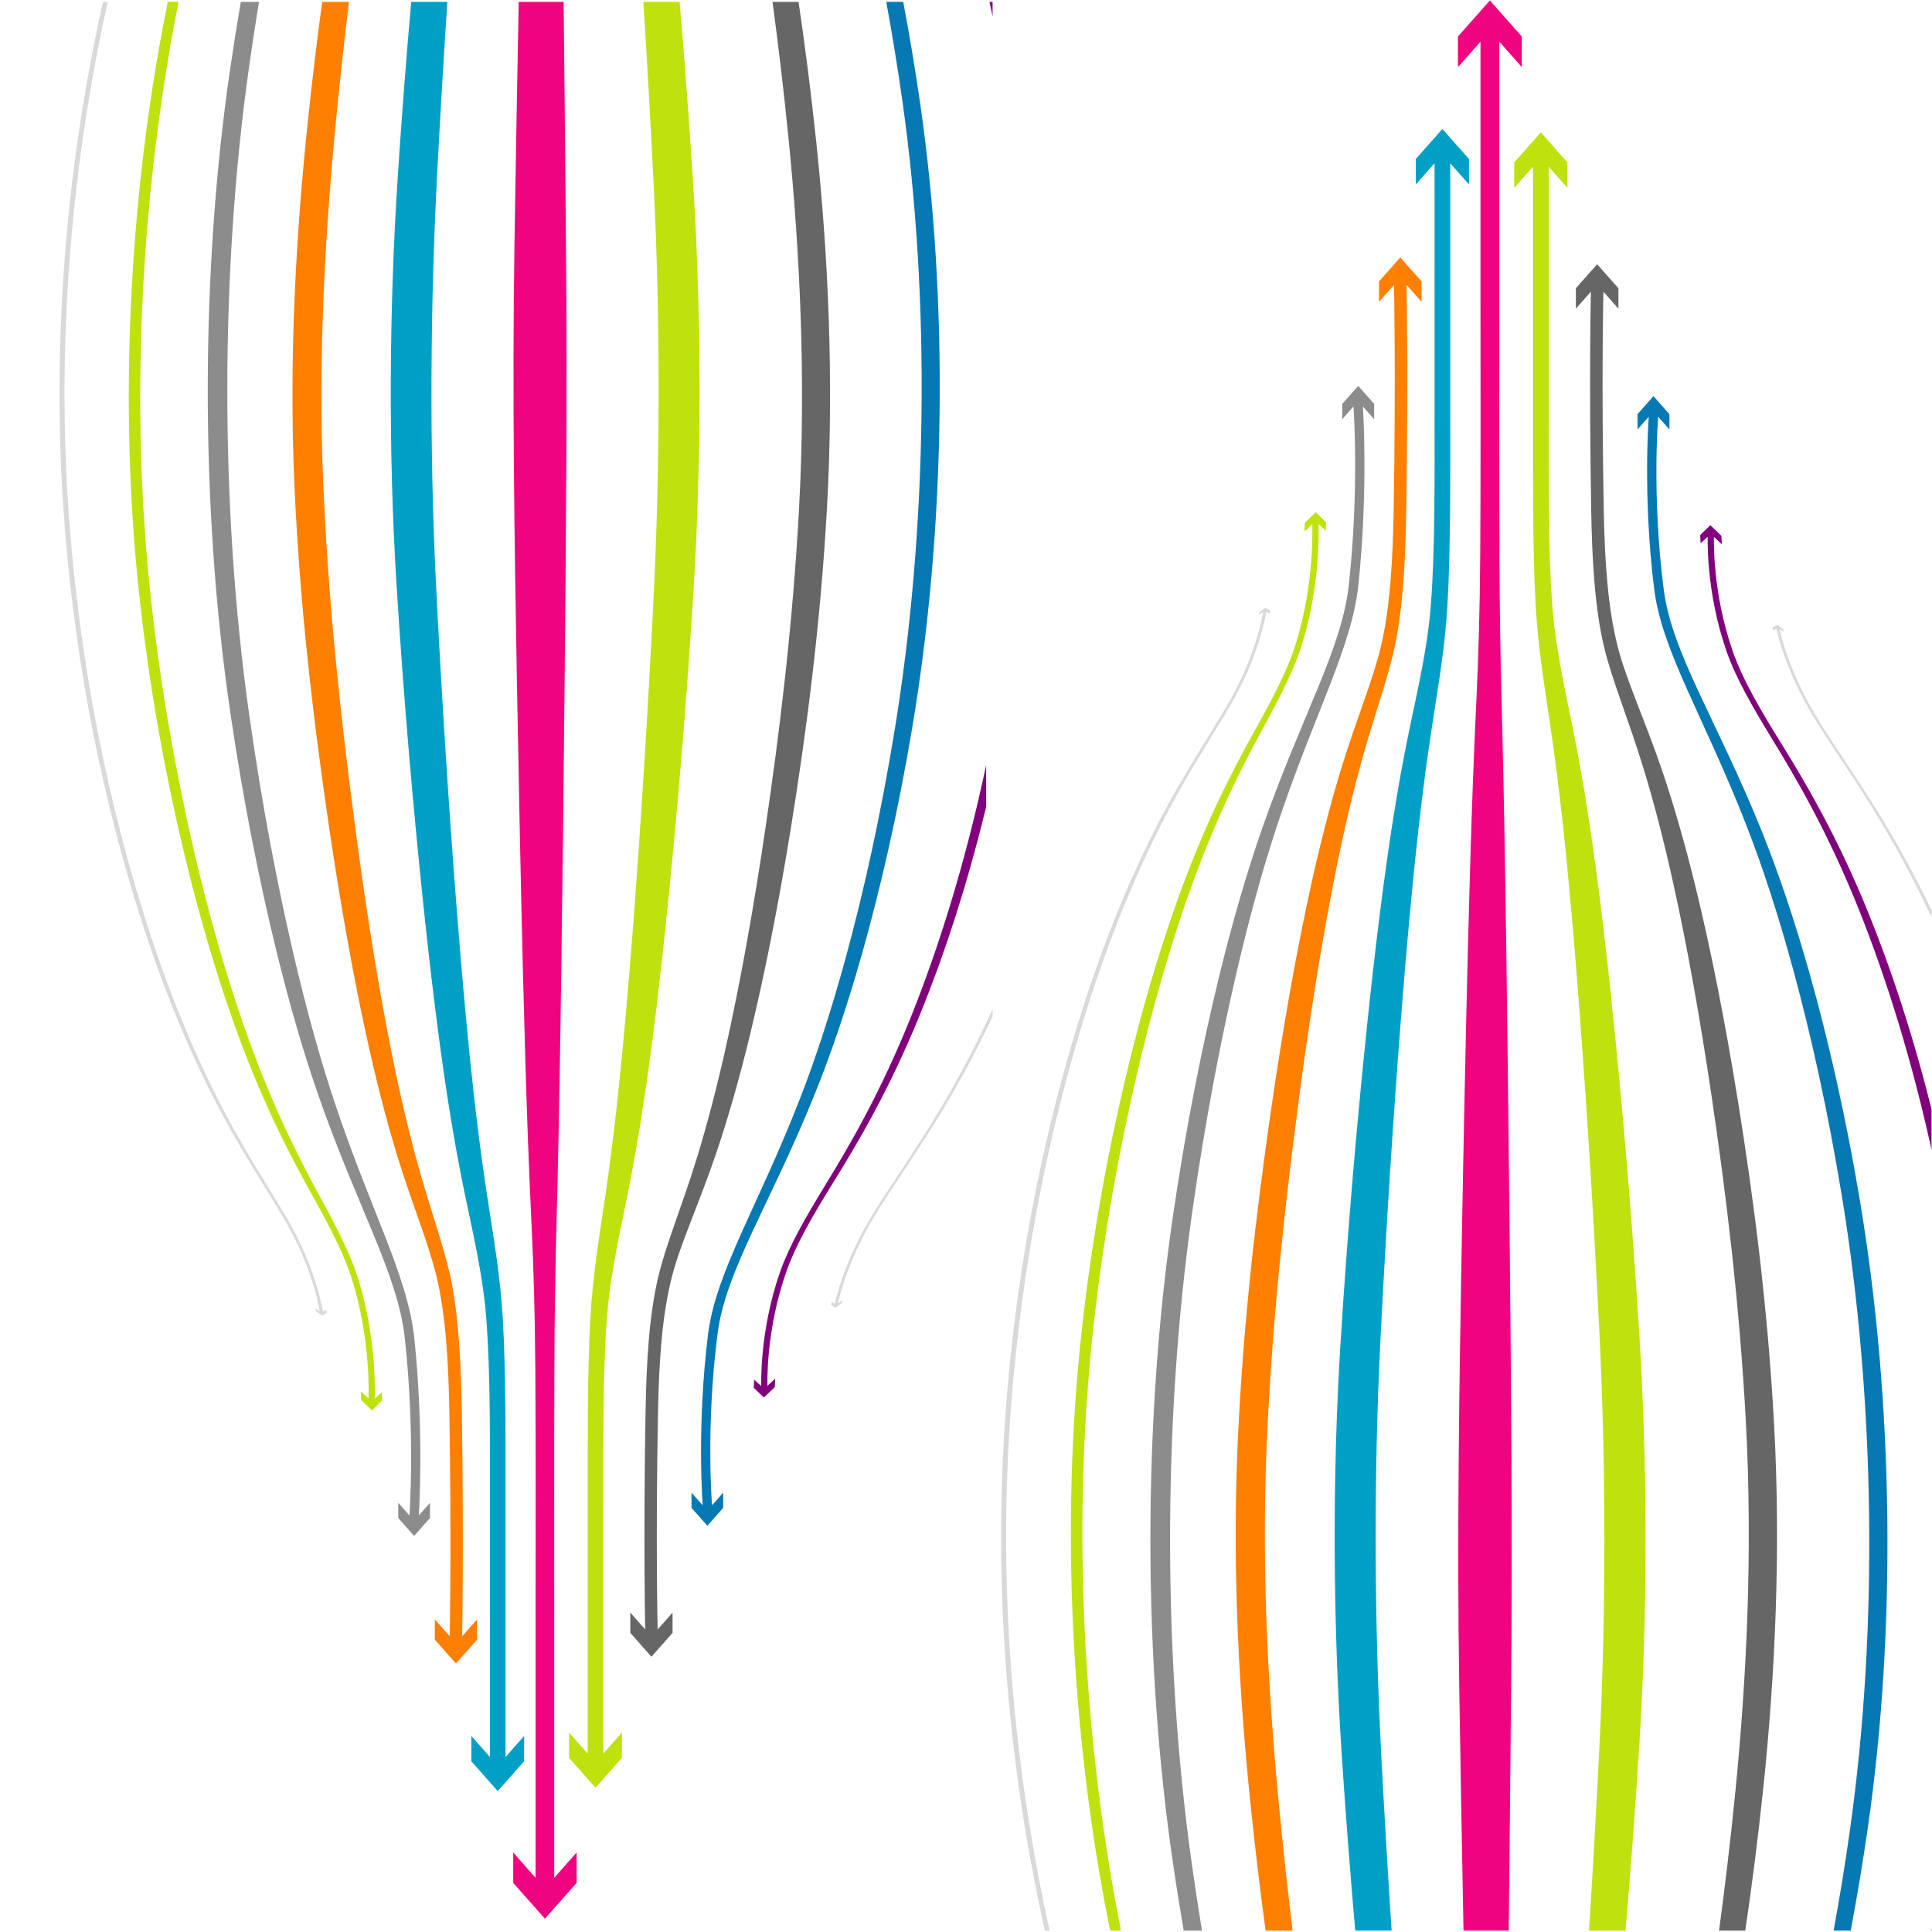 <?xml version="1.0" encoding="UTF-8" standalone="no"?>
<!-- Created with Inkscape (http://www.inkscape.org/) -->

<svg
   xmlns:dc="http://purl.org/dc/elements/1.1/"
   xmlns:cc="http://creativecommons.org/ns#"
   xmlns:rdf="http://www.w3.org/1999/02/22-rdf-syntax-ns#"
   xmlns:svg="http://www.w3.org/2000/svg"
   xmlns="http://www.w3.org/2000/svg"
   xmlns:sodipodi="http://sodipodi.sourceforge.net/DTD/sodipodi-0.dtd"
   xmlns:inkscape="http://www.inkscape.org/namespaces/inkscape"
   version="1.1"
   id="svg7830"
   xml:space="preserve"
   width="800"
   height="800"
   viewBox="0 0 800 800"
   sodipodi:docname="arrows-up-down-svg.svg"
   inkscape:version="0.92.4 (5da689c313, 2019-01-14)"><defs
     id="defs7834"><clipPath
       clipPathUnits="userSpaceOnUse"
       id="clipPath7846"><path
         d="M 0,600 H 600 V 0 H 0 Z"
         id="path7844"
         inkscape:connector-curvature="0" /></clipPath></defs><sodipodi:namedview
     pagecolor="#ffffff"
     bordercolor="#666666"
     borderopacity="1"
     objecttolerance="10"
     gridtolerance="10"
     guidetolerance="10"
     inkscape:pageopacity="0"
     inkscape:pageshadow="2"
     inkscape:window-width="1920"
     inkscape:window-height="1018"
     id="namedview7832"
     showgrid="false"
     inkscape:zoom="0.80274038"
     inkscape:cx="484.74576"
     inkscape:cy="322.0339"
     inkscape:window-x="-8"
     inkscape:window-y="-8"
     inkscape:window-maximized="1"
     inkscape:current-layer="g7838" /><g
     id="g7838"
     inkscape:groupmode="layer"
     inkscape:label="abstract-853-publicdomainvectors.org"
     transform="matrix(1.333,0,0,-1.333,0,800)"><g
       id="g7840"><g
         id="g7842"
         clip-path="url(#clipPath7846)"><path
           d="m 326.053,0.434 c -9.644,43.271 -15.839,96.335 -12.682,152.175 3.07,53.991 13.514,100.776 25.142,136.86 9.358,29.023 19.474,50.284 27.958,65.32 6.978,12.377 13.181,21.549 17.246,28.981 7.914,14.453 9.635,26.375 9.635,26.375 0.335,-0.225 0.689,-0.416 1.033,-0.624 0.061,0.301 0.125,0.602 0.179,0.908 -0.491,0.298 -0.978,0.604 -1.47,0.909 -0.625,-0.43 -1.256,-0.852 -1.881,-1.283 -0.063,-0.308 -0.118,-0.616 -0.184,-0.919 0.45,0.291 0.892,0.593 1.334,0.896 0,0 -1.738,-11.974 -9.732,-26.489 -4.108,-7.467 -10.365,-16.68 -17.422,-29.092 -8.557,-15.07 -18.766,-36.353 -28.195,-65.39 C 325.324,253.005 314.869,206.303 311.803,152.488 308.647,96.71 314.857,43.676 324.575,0.434 Z"
           style="fill:#d9d9d9;fill-opacity:1;fill-rule:nonzero;stroke:none"
           id="path7848"
           inkscape:connector-curvature="0" /><path
           d="m 348.207,0.434 c -0.515,2.626 -1.022,5.296 -1.523,8.013 -9.614,52.237 -14.061,116.403 -6.975,179.933 3.239,28.945 8.104,55.196 13.5,78.317 4.791,20.494 9.98,38.182 15.141,53.16 8.45,24.426 17.125,41.482 23.731,53.6 5.55,10.179 10.038,18.854 12.482,26.865 5.882,19.279 5.018,37.048 5.018,37.048 0.743,-0.718 1.505,-1.405 2.251,-2.1 0.035,0.861 0.064,1.732 0.094,2.614 -1.075,1.018 -2.145,2.066 -3.213,3.136 -1.117,-1.124 -2.254,-2.223 -3.389,-3.317 -0.027,-0.894 -0.06,-1.779 -0.097,-2.652 0.81,0.744 1.613,1.499 2.408,2.263 0,0 0.894,-17.876 -5.151,-37.264 -2.515,-8.082 -7.13,-16.828 -12.847,-27.084 -6.794,-12.192 -15.727,-29.304 -24.384,-53.812 -5.302,-14.987 -10.589,-32.691 -15.469,-53.178 -5.501,-23.076 -10.401,-49.256 -13.643,-78.07 -7.092,-63.074 -2.683,-126.792 7.021,-178.794 0.551,-2.946 1.111,-5.839 1.679,-8.678 z"
           style="fill:#bfe10e;fill-opacity:1;fill-rule:nonzero;stroke:none"
           id="path7850"
           inkscape:connector-curvature="0" /><path
           d="m 373.375,0.434 c -1.096,6.691 -2.161,13.669 -3.184,20.937 -8.695,61.866 -9.279,135.768 0.171,202.336 4.002,28.198 8.769,52.869 13.663,73.955 4.204,18.138 8.507,33.391 12.668,45.988 11.465,34.637 23.209,55.139 25.275,74.811 3.143,30.062 1.397,55.418 1.397,55.418 l 3.494,-3.949 v 4.75 l -4.955,5.595 -4.955,-5.595 v -4.75 l 3.494,3.949 c 0,0 1.86,-25.391 -1.47,-55.606 -2.198,-19.864 -14.662,-40.49 -26.881,-75.414 -4.416,-12.634 -8.97,-27.93 -13.401,-46.107 C 373.547,275.657 368.561,251 364.426,222.86 354.729,156.771 355.334,83.643 364.25,22.211 365.351,14.64 366.506,7.382 367.696,0.434 Z"
           style="fill:#8c8c8c;fill-opacity:1;fill-rule:nonzero;stroke:none"
           id="path7852"
           inkscape:connector-curvature="0" /><path
           d="m 401.525,0.434 c -1.373,11.263 -2.711,23.337 -3.968,36.243 -3.384,34.671 -5.826,74.128 -4.047,115.237 1.678,38.551 5.623,73.363 9.577,103.769 3.397,26.143 6.961,48.446 10.518,67.049 2.973,15.567 5.934,28.362 8.737,38.736 4.338,16.067 8.793,27.71 10.984,38.114 2.52,11.99 3.285,26.61 3.521,42.805 0.609,41.984 0.084,69.266 0.084,69.266 l 4.661,-5.262 v 6.33 l -6.61,7.463 -6.607,-7.463 v -6.33 l 4.66,5.261 c 0,0 0.584,-27.283 -0.092,-69.318 -0.263,-16.278 -1.139,-31.023 -3.996,-43.092 -2.498,-10.539 -7.551,-22.246 -12.496,-38.451 -3.178,-10.422 -6.536,-23.272 -9.903,-38.9 -4.013,-18.639 -8.023,-40.981 -11.804,-67.151 -4.377,-30.367 -8.592,-65.058 -10.288,-103.263 -1.788,-40.498 0.612,-79.481 4.232,-113.933 1.392,-13.232 2.898,-25.594 4.455,-37.11 z"
           style="fill:#ff7f00;fill-opacity:1;fill-rule:nonzero;stroke:none"
           id="path7854"
           inkscape:connector-curvature="0" /><path
           d="m 432.295,0.434 c -1.082,16.343 -2.168,34.385 -3.207,54.212 -2.108,40.345 -2.47,85.717 -0.287,129.004 1.92,37.776 4.117,70.801 6.304,98.988 1.831,23.652 3.663,43.386 5.467,59.489 1.471,13.133 2.934,23.746 4.257,32.305 2.099,13.547 4.067,25.15 4.804,37.711 0.996,17.158 0.863,39.222 0.863,62.103 v 75.182 l 5.826,-6.578 v 7.914 l -8.26,9.328 -8.259,-9.328 v -7.914 l 5.824,6.578 v -75.182 c 0,-22.892 0.187,-45.043 -1.175,-62.266 -1.002,-12.658 -3.687,-24.322 -6.55,-37.964 -1.808,-8.595 -3.793,-19.25 -5.798,-32.436 -2.448,-16.136 -4.934,-35.916 -7.407,-59.613 -2.937,-28.212 -5.921,-61.249 -8.282,-98.992 -2.679,-42.926 -2.265,-87.558 0.356,-127.644 1.32,-20.096 2.76,-38.366 4.218,-54.897 z"
           style="fill:#00a0c6;fill-opacity:1;fill-rule:nonzero;stroke:none"
           id="path7856"
           inkscape:connector-curvature="0" /><path
           d="m 600.832,315.626 c -6.145,13.042 -12.234,23.812 -17.698,32.622 -7.811,12.594 -14.677,22.102 -19.276,29.86 -8.826,14.869 -11.06,26.623 -11.06,26.623 0.451,-0.315 0.905,-0.625 1.352,-0.946 -0.073,0.314 -0.158,0.624 -0.227,0.941 -0.645,0.438 -1.267,0.907 -1.905,1.35 -0.467,-0.297 -0.933,-0.591 -1.395,-0.886 0.074,-0.311 0.145,-0.62 0.224,-0.926 0.335,0.185 0.655,0.396 0.978,0.605 0,0 2.219,-11.701 10.994,-26.492 4.578,-7.715 11.393,-17.189 19.156,-29.742 5.808,-9.386 12.321,-21.016 18.857,-35.268 z"
           style="fill:#d9d9d9;fill-opacity:1;fill-rule:nonzero;stroke:none"
           id="path7858"
           inkscape:connector-curvature="0" /><path
           d="m 600.832,252.197 c -6.128,25.3 -13.374,46.984 -20.625,64.821 -9.662,23.739 -19.604,40.466 -27.187,52.676 -6.469,10.45 -11.649,19.385 -14.569,27.577 -6.737,18.986 -6.024,36.073 -6.024,36.073 0.8,-0.767 1.61,-1.518 2.43,-2.257 -0.05,0.86 -0.087,1.731 -0.13,2.614 -1.141,1.09 -2.282,2.186 -3.415,3.294 -1.054,-1.042 -2.117,-2.05 -3.169,-3.048 0.041,-0.865 0.081,-1.72 0.128,-2.566 0.737,0.668 1.483,1.34 2.214,2.037 0,0 -0.698,-16.973 5.923,-35.822 2.852,-8.117 7.932,-16.967 14.269,-27.326 7.427,-12.133 17.189,-28.786 26.675,-52.456 8.398,-20.979 16.825,-47.307 23.48,-78.643 z"
           style="fill:#81017d;fill-opacity:1;fill-rule:nonzero;stroke:none"
           id="path7860"
           inkscape:connector-curvature="0" /><path
           d="M 600.832,4.907 C 600.513,3.402 600.19,1.911 599.864,0.434 h 0.968 z"
           style="fill:#81017d;fill-opacity:1;fill-rule:nonzero;stroke:none"
           id="path7862"
           inkscape:connector-curvature="0" /><path
           d="m 574.898,0.434 c 1.9,10.044 3.696,20.734 5.336,32.091 8.893,61.627 8.004,132.164 -2.492,194.782 -4.509,26.855 -9.971,50.4 -15.645,70.55 -4.934,17.471 -10.01,32.19 -14.937,44.37 -13.935,34.451 -27.769,54.961 -30.331,74.722 -3.772,29.225 -1.739,53.746 -1.739,53.746 l 3.495,-3.947 v 4.748 l -4.956,5.598 -4.955,-5.598 v -4.748 l 3.494,3.947 c 0,0 -1.932,-24.475 1.679,-53.523 2.438,-19.547 15.637,-39.895 28.894,-74.038 4.7,-12.142 9.572,-26.814 14.307,-44.248 5.479,-20.146 10.753,-43.72 15.166,-70.648 10.323,-63.09 11.245,-134.397 2.449,-196.569 -1.557,-11.016 -3.269,-21.425 -5.079,-31.235 z"
           style="fill:#0678b3;fill-opacity:1;fill-rule:nonzero;stroke:none"
           id="path7864"
           inkscape:connector-curvature="0" /><path
           d="m 542.154,0.434 c 2.001,13.558 3.903,28.268 5.575,44.158 3.667,34.933 5.526,73.804 3.353,113.408 -2.041,37.143 -6.492,70.792 -11.23,100.209 -4.09,25.393 -8.459,47.041 -12.829,65.084 -3.667,15.174 -7.351,27.648 -10.804,37.784 -5.436,15.902 -10.906,27.454 -13.643,37.987 -3.113,12 -4.088,26.602 -4.388,42.572 -0.771,41.206 -0.108,67.895 -0.108,67.895 l 4.661,-5.262 v 6.331 l -6.608,7.463 -6.608,-7.463 v -6.331 l 4.66,5.262 c 0,0 -0.599,-26.687 0.102,-67.836 0.274,-15.876 1.137,-30.34 3.932,-42.25 2.439,-10.386 7.347,-21.863 12.199,-37.615 3.099,-10.082 6.395,-22.498 9.696,-37.605 3.934,-18.005 7.879,-39.616 11.63,-64.982 4.344,-29.464 8.568,-63.24 10.585,-100.714 2.156,-40.193 0.248,-79.596 -3.252,-114.828 -1.55,-15.554 -3.274,-29.965 -5.072,-43.267 z"
           style="fill:#666666;fill-opacity:1;fill-rule:nonzero;stroke:none"
           id="path7866"
           inkscape:connector-curvature="0" /><path
           d="m 504.943,0.434 c 1.502,17.493 2.988,36.919 4.326,58.374 2.531,40.606 2.581,85.362 -0.101,127.855 -2.353,37.228 -5.209,69.751 -8.043,97.482 -2.377,23.283 -4.762,42.694 -7.112,58.521 -1.923,12.938 -3.831,23.395 -5.554,31.846 -2.752,13.461 -5.307,25.047 -6.262,37.64 -1.301,17.124 -1.125,39.069 -1.125,61.75 v 74.465 l 5.824,-6.578 v 7.914 l -8.259,9.328 -8.258,-9.328 v -7.914 l 5.822,6.578 v -74.465 c 0,-22.67 -0.124,-44.533 0.819,-61.594 0.693,-12.5 2.541,-24.029 4.533,-37.4 1.248,-8.414 2.631,-18.832 4.025,-31.719 1.703,-15.795 3.438,-35.164 5.18,-58.402 2.075,-27.706 4.156,-60.213 6.024,-97.459 2.134,-42.791 2.104,-88.288 0.079,-129.181 -1.048,-21.196 -2.152,-40.4 -3.252,-57.713 z"
           style="fill:#bfe10e;fill-opacity:1;fill-rule:nonzero;stroke:none"
           id="path7868"
           inkscape:connector-curvature="0" /><path
           d="m 468.663,0.434 c 0.239,21.96 0.489,46.983 0.739,75.285 0.418,46.408 0.004,94.164 -0.412,136.185 -0.363,35.859 -0.713,66.659 -1.068,92.442 -0.295,21.158 -0.586,38.427 -0.869,52.233 -0.227,11.058 -0.454,19.97 -0.646,27.303 -0.33,12.786 -0.567,26.519 -0.634,44.071 -0.094,25.734 -0.041,54.657 -0.041,79.148 v 80.104 l 6.991,-7.896 v 9.498 L 462.811,600 452.9,588.807 v -9.498 l 6.989,7.894 V 507.1 c 0,-24.491 0.094,-53.415 -0.076,-79.155 -0.121,-17.556 -0.542,-31.296 -1.139,-44.088 -0.343,-7.336 -0.753,-16.248 -1.16,-27.311 -0.51,-13.808 -1.03,-31.083 -1.562,-52.244 -0.641,-25.786 -1.278,-56.59 -1.919,-92.452 -0.742,-42.026 -1.47,-89.732 -0.734,-136.082 0.448,-28.322 0.891,-53.363 1.321,-75.334 z"
           style="fill:#f0037f;fill-opacity:1;fill-rule:nonzero;stroke:none"
           id="path7870"
           inkscape:connector-curvature="0" /><path
           d="m 308.336,284.373 c -6.146,-13.041 -12.234,-23.81 -17.698,-32.621 -7.811,-12.594 -14.677,-22.102 -19.276,-29.86 -8.826,-14.869 -11.06,-26.623 -11.06,-26.623 0.451,0.315 0.905,0.625 1.352,0.946 -0.073,-0.314 -0.158,-0.624 -0.227,-0.941 -0.645,-0.438 -1.267,-0.907 -1.906,-1.35 -0.466,0.297 -0.932,0.591 -1.394,0.886 0.074,0.311 0.144,0.62 0.224,0.926 0.335,-0.185 0.655,-0.396 0.978,-0.605 0,0 2.219,11.701 10.994,26.492 4.578,7.715 11.393,17.19 19.156,29.742 5.808,9.386 12.321,21.016 18.857,35.268 z"
           style="fill:#d9d9d9;fill-opacity:1;fill-rule:nonzero;stroke:none"
           id="path7872"
           inkscape:connector-curvature="0" /><path
           d="m 308.336,595.093 c -0.319,1.505 -0.642,2.996 -0.968,4.473 h 0.968 z"
           style="fill:#81017d;fill-opacity:1;fill-rule:nonzero;stroke:none"
           id="path7874"
           inkscape:connector-curvature="0" /><path
           d="m 33.453,599.566 c -9.578,-42.973 -15.73,-95.67 -12.595,-151.126 3.05,-53.617 13.421,-100.08 24.969,-135.915 9.294,-28.823 19.34,-49.937 27.765,-64.869 6.93,-12.292 13.091,-21.4 17.127,-28.781 7.859,-14.353 9.568,-26.192 9.568,-26.192 0.333,0.222 0.685,0.413 1.026,0.618 0.061,-0.298 0.125,-0.597 0.179,-0.901 -0.488,-0.296 -0.972,-0.6 -1.461,-0.903 -0.621,0.427 -1.247,0.846 -1.868,1.274 -0.062,0.306 -0.117,0.612 -0.182,0.914 0.446,-0.289 0.885,-0.59 1.325,-0.891 0,0 -1.727,11.892 -9.666,26.307 -4.078,7.415 -10.293,16.564 -17.301,28.89 -8.498,14.967 -18.636,36.103 -28.001,64.94 -11.609,35.807 -21.992,82.187 -25.037,135.63 -3.134,55.393 3.033,108.062 12.684,151.005 z"
           style="fill:#d9d9d9;fill-opacity:1;fill-rule:nonzero;stroke:none"
           id="path7876"
           inkscape:connector-curvature="0" /><path
           d="m 55.454,599.566 c -0.511,-2.608 -1.016,-5.26 -1.513,-7.958 -9.547,-51.876 -13.963,-115.599 -6.926,-178.691 3.216,-28.746 8.048,-54.815 13.406,-77.777 4.759,-20.353 9.912,-37.918 15.037,-52.793 8.392,-24.257 17.006,-41.196 23.567,-53.23 5.512,-10.108 9.969,-18.723 12.396,-26.68 5.842,-19.145 4.984,-36.792 4.984,-36.792 0.738,0.712 1.494,1.395 2.235,2.085 0.035,-0.855 0.064,-1.719 0.093,-2.595 -1.067,-1.012 -2.129,-2.053 -3.191,-3.114 -1.109,1.116 -2.238,2.207 -3.365,3.293 -0.027,0.888 -0.06,1.767 -0.097,2.634 0.805,-0.739 1.602,-1.489 2.392,-2.248 0,0 0.888,17.753 -5.115,37.007 -2.499,8.026 -7.082,16.713 -12.759,26.897 -6.747,12.108 -15.618,29.102 -24.216,53.441 -5.265,14.884 -10.515,32.466 -15.361,52.811 -5.464,22.916 -10.33,48.916 -13.55,77.531 -7.043,62.639 -2.664,125.917 6.973,177.561 0.547,2.926 1.104,5.798 1.667,8.618 z"
           style="fill:#bfe10e;fill-opacity:1;fill-rule:nonzero;stroke:none"
           id="path7878"
           inkscape:connector-curvature="0" /><path
           d="m 80.448,599.566 c -1.088,-6.645 -2.146,-13.574 -3.161,-20.793 -8.636,-61.439 -9.216,-134.831 0.17,-200.94 3.974,-28.003 8.708,-52.504 13.568,-73.444 4.174,-18.013 8.449,-33.16 12.581,-45.671 11.386,-34.398 23.049,-54.758 25.1,-74.294 3.122,-29.856 1.388,-55.036 1.388,-55.036 l 3.469,3.922 v -4.717 l -4.92,-5.558 -4.921,5.558 v 4.717 l 3.47,-3.922 c 0,0 1.847,25.216 -1.461,55.221 -2.182,19.728 -14.561,40.211 -26.695,74.894 -4.386,12.548 -8.908,27.738 -13.308,45.789 -5.109,20.95 -10.061,45.437 -14.167,73.382 -9.63,65.634 -9.029,138.258 -0.175,199.265 1.093,7.519 2.24,14.727 3.423,21.627 z"
           style="fill:#8c8c8c;fill-opacity:1;fill-rule:nonzero;stroke:none"
           id="path7880"
           inkscape:connector-curvature="0" /><path
           d="m 108.404,599.566 c -1.363,-11.186 -2.692,-23.175 -3.941,-35.993 -3.36,-34.431 -5.785,-73.616 -4.019,-114.442 1.666,-38.285 5.584,-72.857 9.511,-103.052 3.374,-25.964 6.913,-48.112 10.446,-66.588 2.953,-15.459 5.893,-28.165 8.676,-38.468 4.308,-15.957 8.733,-27.518 10.909,-37.851 2.502,-11.907 3.263,-26.427 3.496,-42.509 0.605,-41.695 0.083,-68.789 0.083,-68.789 l 4.629,5.227 v -6.287 l -6.563,-7.412 -6.562,7.412 v 6.287 l 4.628,-5.226 c 0,0 0.58,27.095 -0.092,68.84 -0.261,16.166 -1.131,30.809 -3.968,42.795 -2.481,10.466 -7.498,22.093 -12.409,38.185 -3.157,10.35 -6.492,23.113 -9.836,38.632 -3.985,18.511 -7.967,40.698 -11.722,66.688 -4.347,30.157 -8.532,64.609 -10.217,102.55 -1.776,40.219 0.608,78.933 4.202,113.147 1.383,13.141 2.879,25.417 4.425,36.854 z"
           style="fill:#ff7f00;fill-opacity:1;fill-rule:nonzero;stroke:none"
           id="path7882"
           inkscape:connector-curvature="0" /><path
           d="m 138.962,599.566 c -1.075,-16.231 -2.153,-34.148 -3.185,-53.837 -2.093,-40.068 -2.453,-85.127 -0.285,-128.115 1.906,-37.515 4.089,-70.312 6.261,-98.304 1.817,-23.49 3.637,-43.088 5.429,-59.08 1.461,-13.042 2.913,-23.582 4.227,-32.082 2.085,-13.453 4.04,-24.976 4.771,-37.45 0.989,-17.04 0.857,-38.952 0.857,-61.675 V 54.36 l 5.786,6.533 v -7.86 l -8.203,-9.263 -8.202,9.263 v 7.86 l 5.784,-6.533 v 74.663 c 0,22.735 0.186,44.733 -1.167,61.836 -0.995,12.571 -3.662,24.155 -6.505,37.704 -1.796,8.535 -3.766,19.117 -5.759,32.21 -2.43,16.025 -4.899,35.669 -7.354,59.203 -2.918,28.017 -5.88,60.826 -8.226,98.309 -2.66,42.63 -2.249,86.953 0.354,126.763 1.31,19.957 2.741,38.101 4.189,54.518 z"
           style="fill:#00a0c6;fill-opacity:1;fill-rule:nonzero;stroke:none"
           id="path7884"
           inkscape:connector-curvature="0" /><path
           d="m 306.336,349.54 c -6.086,-25.125 -13.282,-46.659 -20.483,-64.373 -9.595,-23.575 -19.469,-40.188 -26.999,-52.313 -6.425,-10.377 -11.569,-19.251 -14.468,-27.387 -6.691,-18.855 -5.983,-35.823 -5.983,-35.823 0.794,0.76 1.599,1.506 2.413,2.241 -0.05,-0.855 -0.087,-1.72 -0.129,-2.597 -1.133,-1.082 -2.266,-2.17 -3.392,-3.27 -1.046,1.034 -2.102,2.035 -3.147,3.026 0.041,0.859 0.081,1.709 0.128,2.549 0.731,-0.663 1.472,-1.331 2.199,-2.024 0,0 -0.694,16.856 5.881,35.576 2.832,8.06 7.877,16.849 14.171,27.137 7.376,12.049 17.071,28.587 26.491,52.093 8.34,20.835 16.709,46.981 23.318,78.102 z"
           style="fill:#81017d;fill-opacity:1;fill-rule:nonzero;stroke:none"
           id="path7886"
           inkscape:connector-curvature="0" /><path
           d="m 280.581,599.566 c 1.887,-9.974 3.67,-20.591 5.299,-31.87 8.831,-61.202 7.949,-131.252 -2.475,-193.437 -4.477,-26.671 -9.902,-50.053 -15.537,-70.064 -4.9,-17.35 -9.941,-31.967 -14.834,-44.063 -13.839,-34.214 -27.577,-54.582 -30.121,-74.207 -3.747,-29.024 -1.727,-53.375 -1.727,-53.375 l 3.47,3.92 v -4.716 l -4.922,-5.559 -4.921,5.559 v 4.716 l 3.471,-3.92 c 0,0 -1.919,24.306 1.667,53.153 2.422,19.412 15.529,39.62 28.695,73.527 4.667,12.059 9.505,26.629 14.208,43.943 5.441,20.007 10.679,43.419 15.061,70.16 10.252,62.655 11.168,133.471 2.433,195.213 -1.546,10.94 -3.247,21.278 -5.044,31.02 z"
           style="fill:#0678b3;fill-opacity:1;fill-rule:nonzero;stroke:none"
           id="path7888"
           inkscape:connector-curvature="0" /><path
           d="m 248.063,599.566 c 1.987,-13.464 3.875,-28.073 5.537,-43.853 3.641,-34.692 5.487,-73.295 3.329,-112.626 -2.027,-36.886 -6.447,-70.303 -11.153,-99.517 -4.061,-25.218 -8.401,-46.716 -12.739,-64.635 -3.642,-15.07 -7.301,-27.457 -10.73,-37.524 -5.399,-15.792 -10.83,-27.265 -13.549,-37.724 -3.092,-11.918 -4.06,-26.419 -4.358,-42.279 -0.766,-40.922 -0.107,-67.427 -0.107,-67.427 l 4.629,5.227 v -6.287 l -6.563,-7.412 -6.562,7.412 v 6.287 l 4.627,-5.227 c 0,0 -0.594,26.503 0.102,67.369 0.272,15.766 1.129,30.129 3.905,41.958 2.423,10.315 7.297,21.713 12.115,37.355 3.077,10.013 6.35,22.343 9.629,37.347 3.907,17.881 7.825,39.342 11.55,64.532 4.314,29.261 8.508,62.805 10.512,100.02 2.141,39.916 0.246,79.047 -3.23,114.035 -1.539,15.447 -3.252,29.758 -5.037,42.969 z"
           style="fill:#666666;fill-opacity:1;fill-rule:nonzero;stroke:none"
           id="path7890"
           inkscape:connector-curvature="0" /><path
           d="m 211.109,599.566 c 1.492,-17.372 2.967,-36.664 4.295,-57.971 2.514,-40.326 2.563,-84.773 -0.1,-126.973 -2.336,-36.971 -5.173,-69.27 -7.987,-96.809 -2.36,-23.123 -4.729,-42.4 -7.063,-58.118 -1.91,-12.848 -3.805,-23.233 -5.516,-31.626 -2.733,-13.368 -5.27,-24.874 -6.218,-37.381 -1.292,-17.005 -1.118,-38.798 -1.118,-61.324 V 55.413 l 5.785,6.533 v -7.859 l -8.203,-9.264 -8.201,9.264 v 7.859 l 5.782,-6.533 v 73.951 c 0,22.514 -0.123,44.227 0.813,61.17 0.688,12.414 2.523,23.862 4.502,37.142 1.239,8.355 2.612,18.702 3.997,31.5 1.692,15.686 3.414,34.921 5.144,57.999 2.061,27.515 4.128,59.797 5.983,96.786 2.119,42.496 2.089,87.679 0.079,128.29 -1.042,21.05 -2.138,40.122 -3.23,57.315 z"
           style="fill:#bfe10e;fill-opacity:1;fill-rule:nonzero;stroke:none"
           id="path7892"
           inkscape:connector-curvature="0" /><path
           d="m 175.079,599.566 c 0.237,-21.808 0.486,-46.659 0.734,-74.765 0.415,-46.088 0.004,-93.515 -0.409,-135.246 -0.361,-35.611 -0.708,-66.199 -1.061,-91.804 -0.293,-21.012 -0.582,-38.162 -0.864,-51.873 -0.224,-10.982 -0.45,-19.832 -0.64,-27.114 -0.328,-12.698 -0.564,-26.336 -0.63,-43.767 -0.094,-25.557 -0.041,-54.28 -0.041,-78.601 V 16.844 l 6.942,7.842 v -9.433 l -9.843,-11.116 -9.842,11.116 v 9.433 l 6.94,-7.84 v 79.55 c 0,24.322 0.094,53.046 -0.075,78.609 -0.12,17.435 -0.538,31.079 -1.131,43.783 -0.341,7.285 -0.748,16.136 -1.153,27.123 -0.506,13.713 -1.022,30.868 -1.55,51.884 -0.638,25.608 -1.27,56.199 -1.906,91.814 -0.737,41.736 -1.461,89.113 -0.729,135.143 0.445,28.126 0.885,52.994 1.312,74.814 z"
           style="fill:#f0037f;fill-opacity:1;fill-rule:nonzero;stroke:none"
           id="path7894"
           inkscape:connector-curvature="0" /></g></g></g></svg>